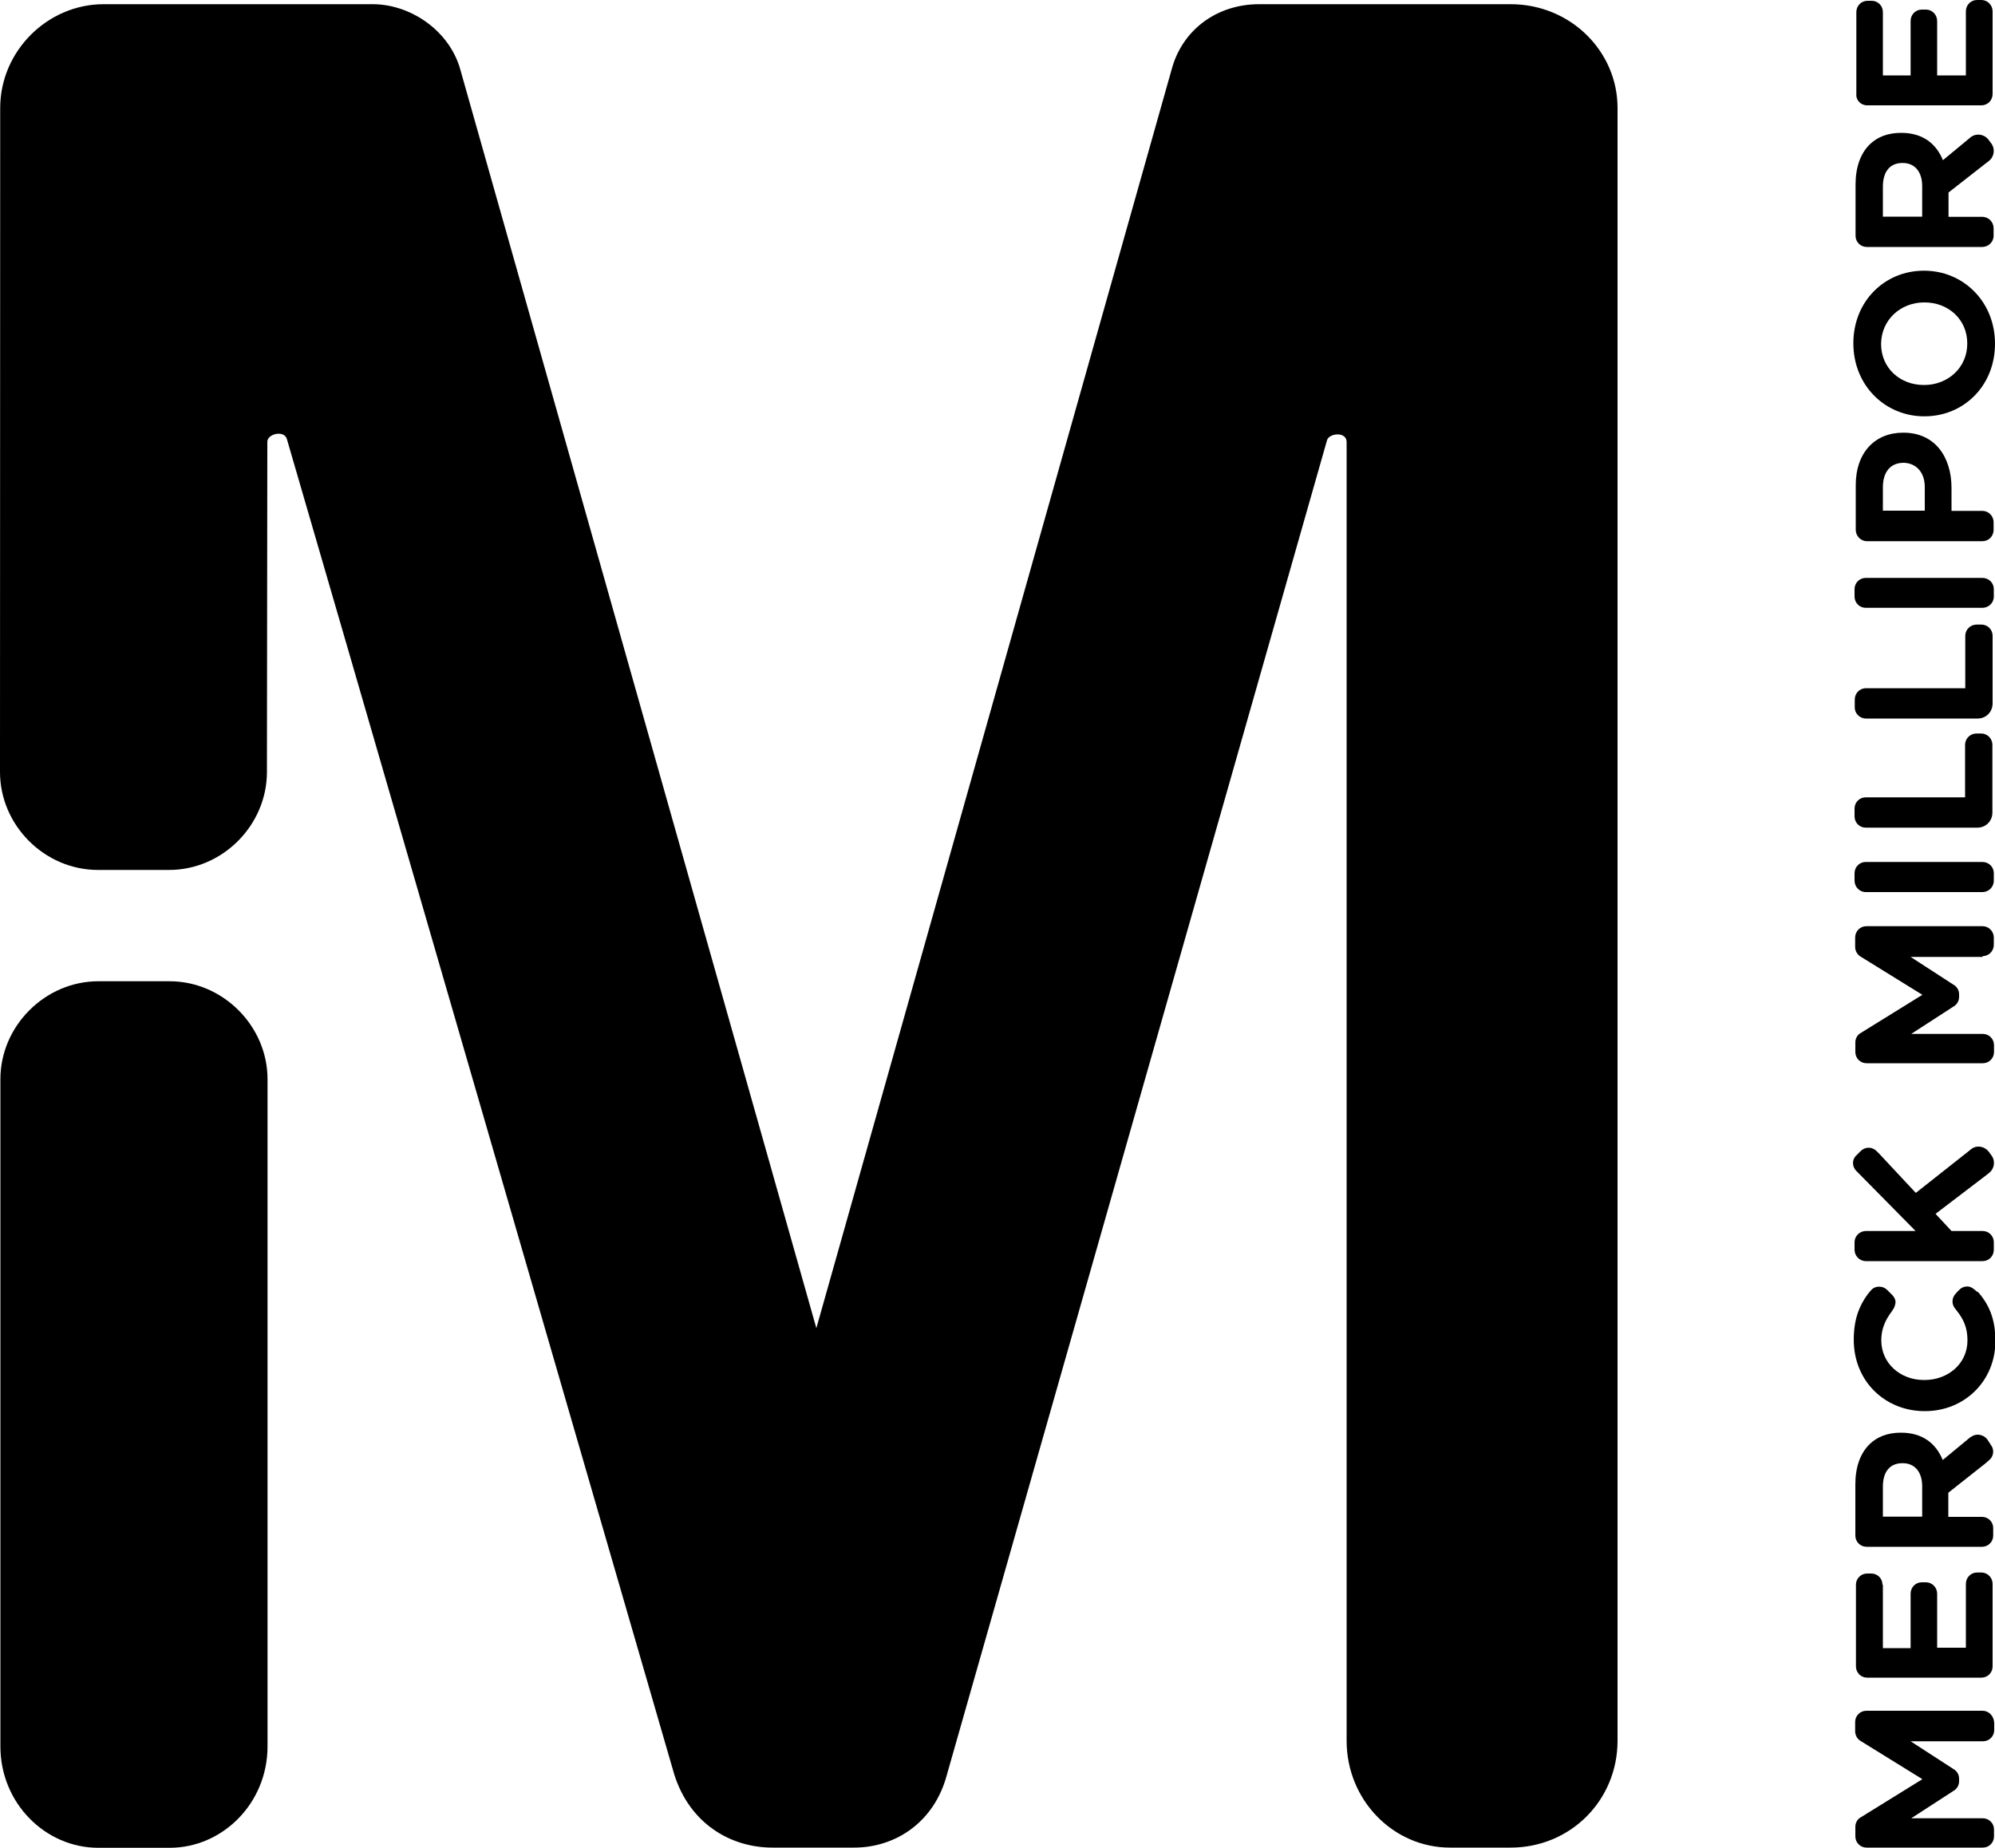 <?xml version="1.0" encoding="utf-8"?>
<!-- Generator: Adobe Illustrator 23.0.3, SVG Export Plug-In . SVG Version: 6.00 Build 0)  -->
<svg version="1.1"
	 id="svg6228" inkscape:version="0.92.2 (5c3e80d, 2017-08-06)" sodipodi:docname="Merck Millipore.svg" xmlns:cc="http://creativecommons.org/ns#" xmlns:dc="http://purl.org/dc/elements/1.1/" xmlns:inkscape="http://www.inkscape.org/namespaces/inkscape" xmlns:rdf="http://www.w3.org/1999/02/22-rdf-syntax-ns#" xmlns:sodipodi="http://sodipodi.sourceforge.net/DTD/sodipodi-0.dtd" xmlns:svg="http://www.w3.org/2000/svg"
	 xmlns="http://www.w3.org/2000/svg" xmlns:xlink="http://www.w3.org/1999/xlink" x="0px" y="0px" viewBox="0 0 1000 926.3"
	 style="enable-background:new 0 0 1000 926.3;" xml:space="preserve">
<g>
	<g>
		<path d="M929.6,409.3c0,3.1,2.5,5.6,5.6,5.6h1.9h54.1c4.2,0,7.5-3.3,7.5-7.6v-32.7l0-1.2c0-3.1-2.5-5.7-5.6-5.7h-2.4
			c-3.1,0-5.7,2.5-5.7,5.7v1.2v25.1h-47.9h-1.9c-3.1,0-5.6,2.5-5.6,5.6V409.3z"/>
		<path d="M935.3,360.2h1.9h54.1c4.2,0,7.5-3.3,7.5-7.6v-32.7l0-1.2c0-3.1-2.5-5.6-5.6-5.6h-2.4c-3.1,0-5.7,2.5-5.7,5.6v1.2v25.1
			h-47.9h-1.9c-3.1,0-5.6,2.5-5.6,5.7v3.8C929.6,357.6,932.2,360.2,935.3,360.2z"/>
		<path d="M993.8,479.3c3.1,0,5.6-2.5,5.6-5.7V470c0-3.1-2.5-5.7-5.6-5.7h-1.9h-54.5h-1.9c-3.1,0-5.6,2.5-5.6,5.7v4.7
			c0,1.9,1,3.7,2.5,4.7l31.2,19.3l-31.5,19.5c-1.3,1-2.1,2.6-2.1,4.4v1.2v1.7v1.9c0,3.1,2.5,5.6,5.6,5.6h1.9h54.7h1.7
			c3.1,0,5.6-2.5,5.6-5.6v-3.5c0-3.1-2.5-5.6-5.6-5.6h-1.7h-34.2l21.3-13.8c1.7-1,2.7-2.8,2.7-4.8v-1.2c0-2.1-1.1-3.9-2.7-4.8
			l-21.6-14h34.4H993.8z"/>
		<path d="M995.5,81.8l1.3-1c2.8-2.1,3.4-6,1.4-8.8l-1.4-1.9c-2.1-2.8-6-3.5-8.9-1.4l-1.3,1.1l-12.7,10.5
			c-3.4-8.3-10.1-13.7-20.9-13.7h-0.2c-6.5,0-11.9,2.1-15.7,5.9c-4.5,4.5-7,11.3-7,20v23.8v1.9c0,3.1,2.5,5.6,5.6,5.6h1.9h54.1v0
			h1.9c3.1,0,5.7-2.5,5.7-5.6v-3.8c0-3.1-2.5-5.7-5.7-5.7h-1.9h-15V96.5L995.5,81.8z M963.5,93.3v15.3h-19.7v-15
			c0-7.3,3.3-11.9,9.8-11.9h0.2C959.6,81.7,963.5,85.9,963.5,93.3L963.5,93.3z"/>
		<path d="M964.5,208.7h0.2l0,0c19.5,0,35.3-15.2,35.3-36.4c0-21.2-16-36.6-35.5-36.6h-0.2c-19.5,0-35.3,15.2-35.3,36.4
			S945,208.7,964.5,208.7z M964.5,151.6h0.2c11.8,0,21.4,8.4,21.4,20.6c0,12.2-9.8,20.8-21.6,20.8h-0.2c-11.8,0-21.4-8.4-21.4-20.6
			C943,160.2,952.8,151.6,964.5,151.6z"/>
		<path d="M935.9,52.8h1.9h53.5h1.9c3.1,0,5.6-2.5,5.6-5.7v-1.9V6.8l0-1.1c0-3.1-2.5-5.7-5.6-5.7H991c-3.1,0-5.6,2.5-5.6,5.7v1.1v31
			H971V11.6v-1.1c0-3.1-2.5-5.7-5.6-5.7h-2.1c-3.1,0-5.6,2.5-5.6,5.7v1.1v26.2h-13.9V7.2V6c0-3.1-2.5-5.6-5.6-5.6h-2.1
			c-3.1,0-5.6,2.5-5.6,5.6v1.1v38v1.9C930.2,50.2,932.7,52.8,935.9,52.8z"/>
		<path d="M999.4,437.7c0-3.1-2.5-5.6-5.7-5.6h-1.9h-54.7h-1.9c-3.1,0-5.6,2.5-5.6,5.6v3.8c0,3.1,2.5,5.7,5.6,5.7h1.9h54.7h1.9
			c3.1,0,5.7-2.5,5.7-5.7V437.7z"/>
		<path d="M993.8,857.6h-1.9h-54.5h-1.9c-3.1,0-5.6,2.5-5.6,5.6v4.7c0,1.9,1,3.7,2.5,4.7l31.2,19.3l-31.5,19.5
			c-1.3,1-2.1,2.6-2.1,4.4v1.2l0,0v1.7v1.9c0,3.1,2.5,5.6,5.6,5.6h1.9h54.7h1.7c3.1,0,5.6-2.5,5.6-5.6v-3.5c0-3.1-2.5-5.6-5.6-5.6
			h-1.7h-34.2l21.3-13.8c1.7-1,2.7-2.8,2.7-4.8v-1.2c0-2.1-1.1-3.9-2.7-4.8l-21.6-14h34.4h1.9c3.1,0,5.6-2.5,5.6-5.6v-3.7
			C999.4,860.2,996.9,857.6,993.8,857.6z"/>
		<path d="M943.6,794.4c0-3.1-2.5-5.6-5.6-5.6h-2.1c-3.1,0-5.6,2.5-5.6,5.6v1.1v38v1.9c0,3.1,2.5,5.6,5.6,5.6h1.9h53.5h1.9
			c3.1,0,5.6-2.5,5.6-5.6v-1.9v-38.4l0-1.1c0-3.1-2.5-5.7-5.6-5.7H991c-3.1,0-5.6,2.5-5.6,5.7v1.1v30.9H971V800v-1.1
			c0-3.1-2.5-5.7-5.6-5.7h-2.1c-3.1,0-5.6,2.5-5.6,5.7v1.1v26.2h-13.9v-30.6V794.4z"/>
		<path d="M996.1,721.5c-1.9-2.4-5.5-3.1-7.9-1.3c-0.1,0-0.2,0.1-0.3,0.1l-0.2,0.1l-0.1,0.1l-1.2,1l0,0l-12.6,10.4
			c-3.4-8.3-10.1-13.7-20.9-13.7l0,0h-0.2c-6.5,0-11.9,2.1-15.7,5.9c-4.5,4.5-7,11.3-7,20v23.8v1.9c0,3.1,2.5,5.6,5.6,5.6h1.9h54.1
			h1.9c3.1,0,5.6-2.5,5.6-5.6V766c0-3.1-2.5-5.6-5.6-5.6h-1.9h-15v-12.1l18.6-14.7l1.7-1.5c2.5-1.9,2.9-5.4,1-7.8L996.1,721.5z
			 M963.5,760.3h-19.7v-15c0-7.3,3.3-11.8,9.8-11.8h0.2c5.8,0,9.7,4.2,9.7,11.6V760.3z"/>
		<path d="M999.4,295.3c0-3.1-2.5-5.6-5.7-5.6h-1.9h-54.7h-1.9c-3.1,0-5.6,2.5-5.6,5.6v3.8c0,3.1,2.5,5.6,5.6,5.6h1.9h54.7h1.9
			c3.1,0,5.7-2.5,5.7-5.6V295.3z"/>
		<path d="M990.8,647.4c-1.2-1.1-2.7-2.5-4.7-2.5c-1.6,0-3,0.6-4,1.7l-1,1l-0.8,0.9c-1,1-1.6,2.4-1.6,3.9c0,1.4,0.5,2.7,1.4,3.7l0,0
			l0.7,0.9c3.4,4.3,5.4,8.5,5.4,14.9c0,11.8-9.8,19.9-21.6,19.9h-0.2c-11.8,0-21.4-8.3-21.4-19.9c0-5.4,1.8-9.8,4.9-14l0.5-0.7
			c1.3-1.8,1.5-2.9,1.7-4c0.2-1.4-0.5-2.7-1.3-3.7l-2.9-2.9c-1-1-2.4-1.6-4-1.6c-1.8,0-3.3,0.8-4.3,2.1l-1.4,1.7
			c-4.2,5.7-7,12.5-7,22.8c0,21.1,16,35.8,35.5,35.8h0.2c19.7,0,35.3-15,35.3-35.2c0-11-3.2-18.2-8.6-24.4L990.8,647.4z"/>
		<path d="M930.5,587l29.7,30.1h-23h-1.9c-3.1,0-5.7,2.5-5.7,5.6v3.8c0,3.1,2.5,5.7,5.7,5.7h1.9h54.7h1.9c3.1,0,5.6-2.5,5.6-5.7
			v-3.8c0-3.1-2.5-5.6-5.6-5.6h-1.9h-13.7l-8-8.6l25.7-19.6l1-0.8c2.8-2.1,3.4-6,1.4-8.8l-1.4-1.9c-2.1-2.8-6-3.5-8.8-1.4l-1.2,1
			L960.3,598L942,578.4l-1.4-1.4c-2.2-2.2-5.7-2.2-7.9,0l-2.2,2.2C928.2,581.3,928.3,584.8,930.5,587L930.5,587z"/>
		<path d="M954.1,216.9h-0.2c-14,0-23.7,9.9-23.7,26.3v20.5v1.9c0,3.1,2.5,5.7,5.6,5.7h1.9h54.1h1.9c3.1,0,5.6-2.5,5.6-5.7v-3.8
			c0-3.1-2.5-5.7-5.6-5.7h-1.9h-13.6v-11.5C978.2,229.2,970,216.9,954.1,216.9z M964.8,244.1v11.9h-21v-11.7
			c0-7.5,3.6-12.3,10.4-12.3h0.2C960.3,232.2,964.8,236.6,964.8,244.1L964.8,244.1z"/>
	</g>
	<g>
		<path d="M85,491.9L85,491.9l-35.7,0c-26.7,0-49.1,22.4-49.1,49.1v334.5c0,28.3,22.4,50.8,49.1,50.8H85c26.7,0,49.1-22.5,49.1-50.8
			V541C134.1,514.3,111.7,491.9,85,491.9z"/>
		<path d="M757.2,2.1L757.2,2.1h-126c-21.3,0-38.1,12.8-43.6,31.6L409.2,665.8L230.4,33.7c-6-19.1-25.2-31.6-43.6-31.6H52
			c-28.3,0-51.9,23.6-51.9,52L0,387c0,26.7,22.3,49.1,49.1,49.1h35.7c26.7,0,49-22.4,49-49.1c0,0,0.2-161.4,0.2-165.5
			c0-4.1,8.5-6,9.8-1.4c2.4,7.7,194.2,669.5,194.2,669.5c7.8,24.6,28.2,36.6,49.2,36.6h40.9c20.9,0,40.2-12.8,46.5-36.4l190.6-669.2
			c1.1-3.5,9.8-4.4,9.8,1v651c0,29.9,23.5,53.6,51.8,53.6h30.4c30,0,53.6-23.7,53.6-53.6V54.1C810.8,25.7,787.2,2.1,757.2,2.1z"/>
	</g>
</g>
</svg>
